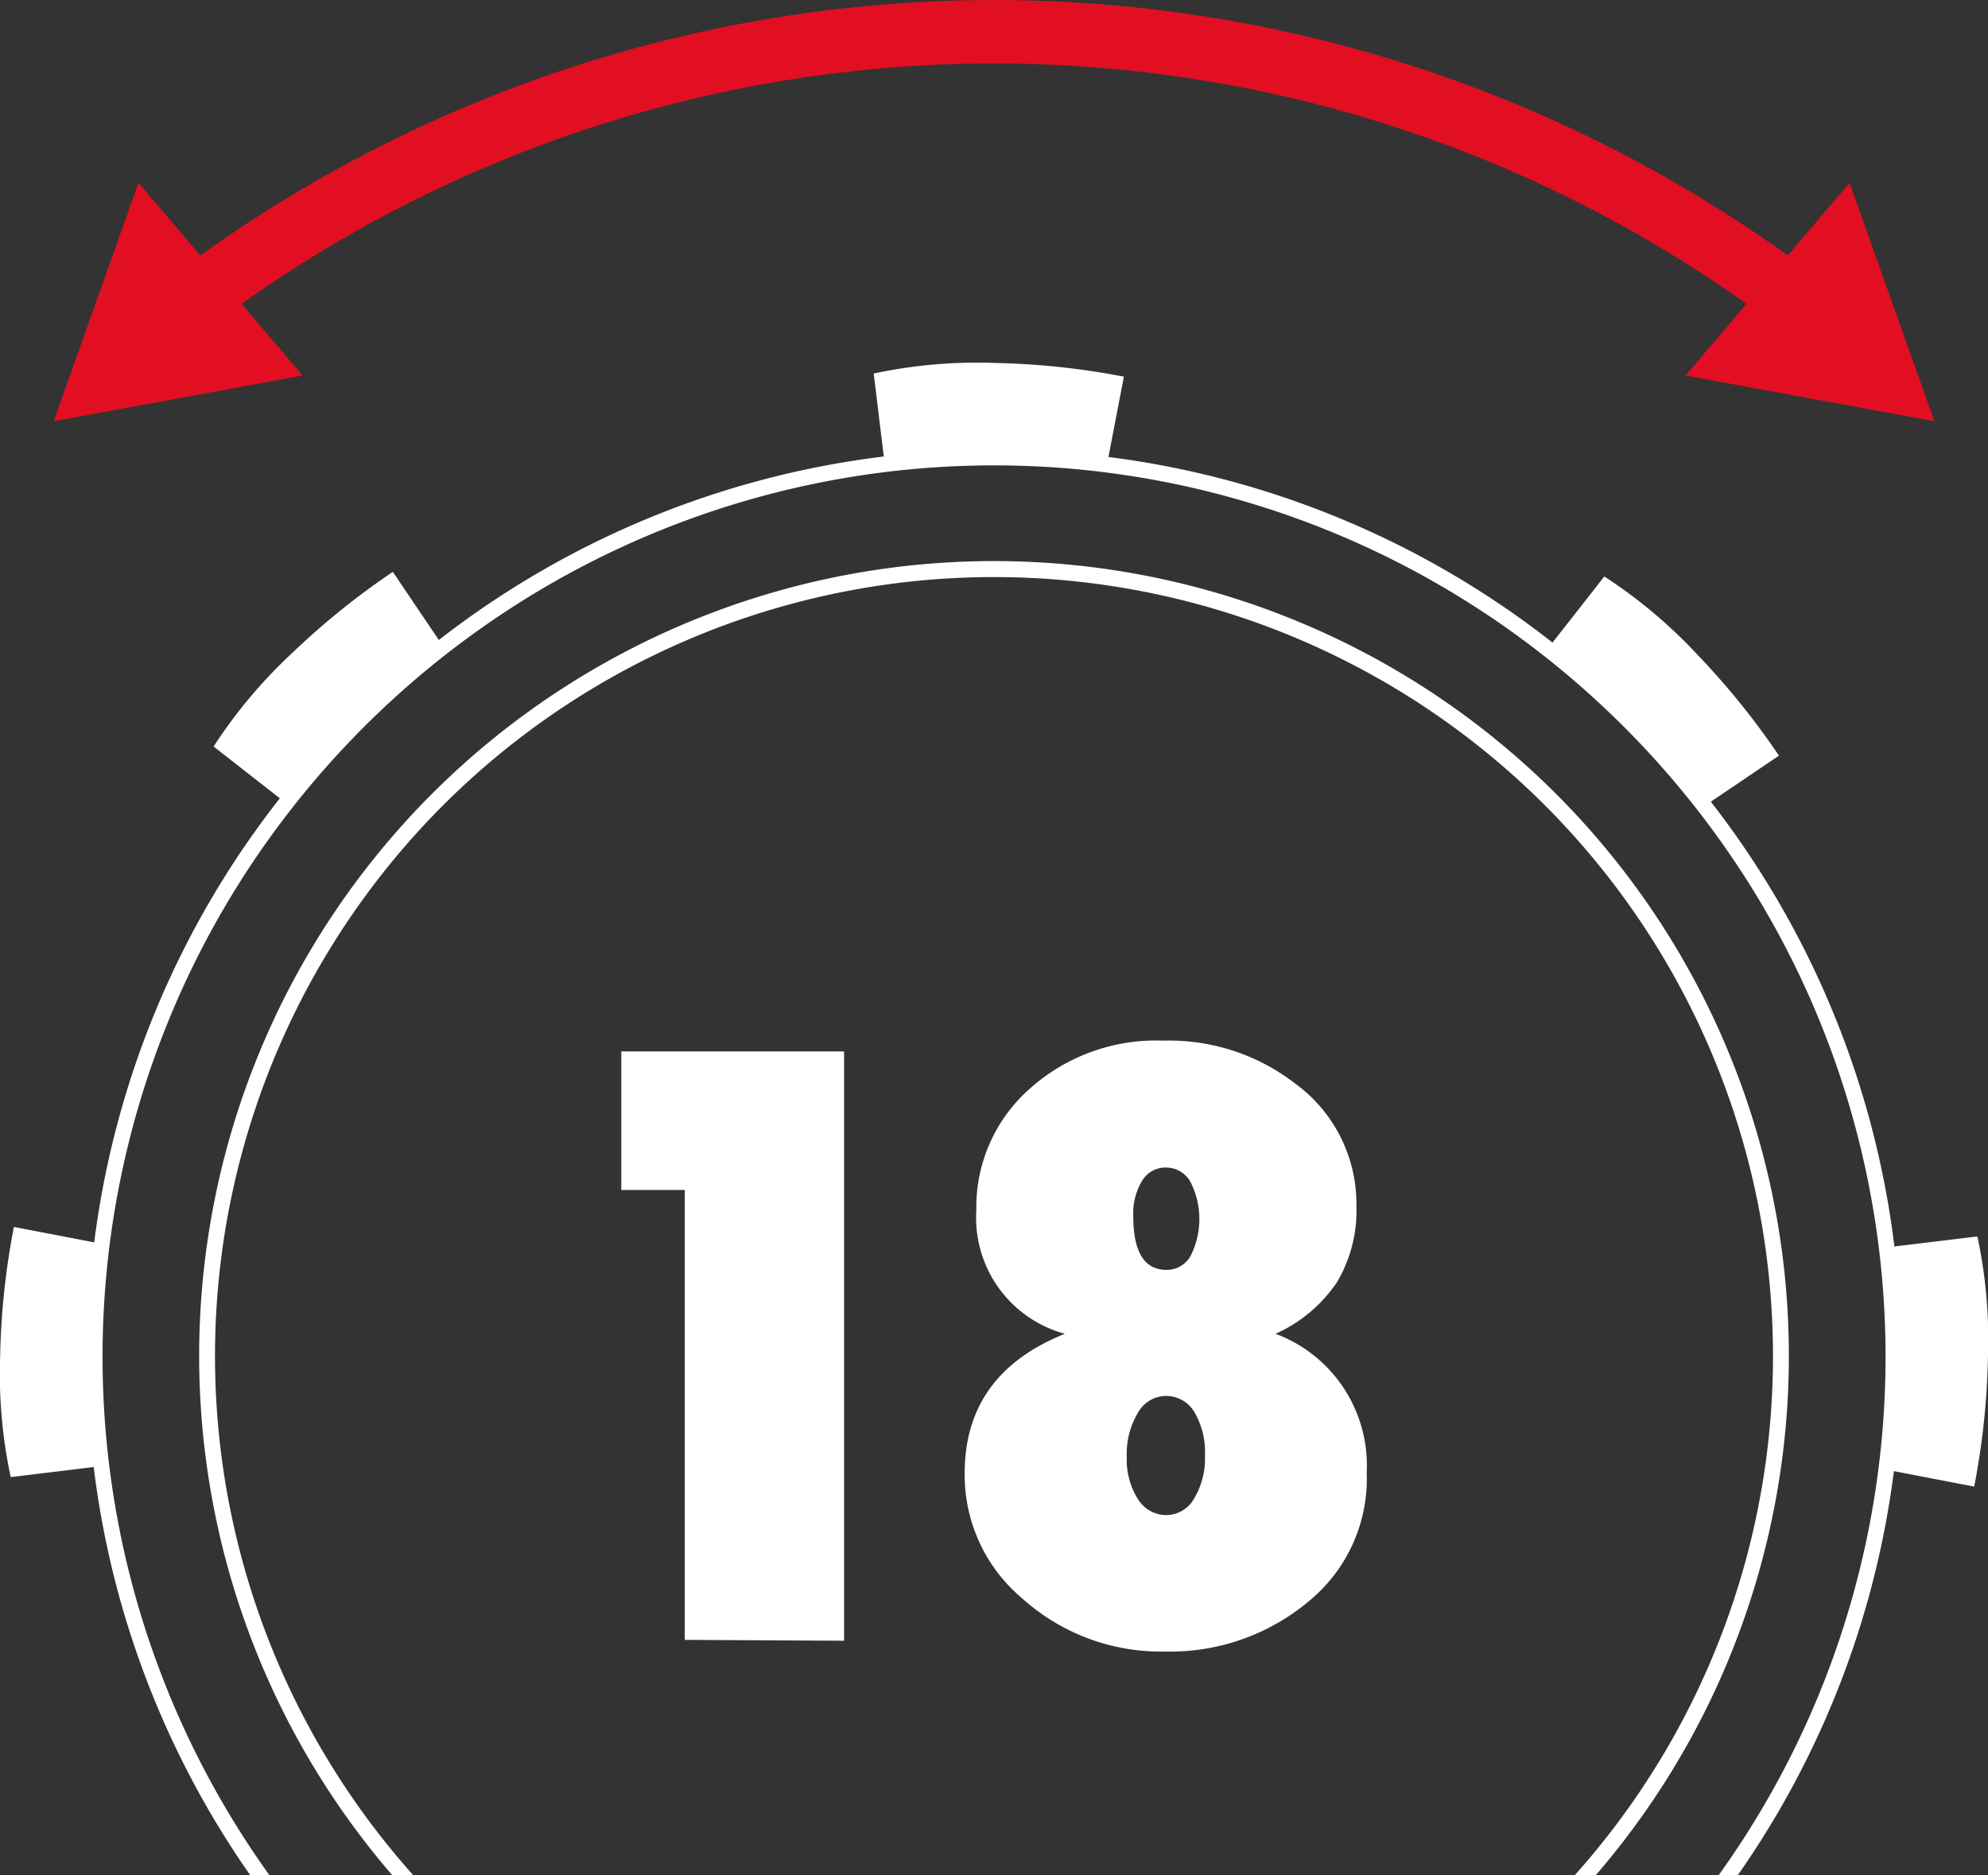 <svg xmlns="http://www.w3.org/2000/svg" xmlns:xlink="http://www.w3.org/1999/xlink" width="103.015" height="97.173" viewBox="0 0 103.015 97.173">
  <rect x="0" y="0" width="103.015" height="97.173" fill="#333333" stroke="none"/>
  <defs>
    <clipPath id="clip-path">
      <rect id="Rettangolo_6063" data-name="Rettangolo 6063" width="103.015" height="97.173" fill="none"/>
    </clipPath>
  </defs>
  <g id="Raggruppa_17252" data-name="Raggruppa 17252" transform="translate(0 0)">
    <g id="Raggruppa_17251" data-name="Raggruppa 17251" transform="translate(0 0)" clip-path="url(#clip-path)">
      <path id="Tracciato_29400" data-name="Tracciato 29400" d="M99.7,21.828,95.3,9.471,92.1,13.237a70.514,70.514,0,0,0-82.256,0L6.636,9.471,2.241,21.828l12.9-2.37-3.16-3.711a67.243,67.243,0,0,1,77.98,0L86.8,19.458Z" transform="translate(0.539 0.001)" fill="#e10f21"/>
      <path id="Tracciato_29401" data-name="Tracciato 29401" d="M21.414,93.53a40.366,40.366,0,1,1,60.187,0m7.452,0H82.689a41.188,41.188,0,1,0-62.362,0H13.962a46.065,46.065,0,0,1-.85-52.513,46.575,46.575,0,0,1,12.833-12.8,46.063,46.063,0,0,1,51.211.055A46.587,46.587,0,0,1,89.958,41.1a46.048,46.048,0,0,1-.9,52.429m.991,0a46.749,46.749,0,0,0,8.09-20.937l4.161.8a39.045,39.045,0,0,0,.711-6.638,25.657,25.657,0,0,0-.546-6.325l-4.3.52A46.758,46.758,0,0,0,88.653,37.9l3.529-2.384a39.089,39.089,0,0,0-4.192-5.2,25.7,25.7,0,0,0-4.857-4.086l-2.685,3.425a46.77,46.77,0,0,0-23.01-9.617l.8-4.163a39.13,39.13,0,0,0-6.638-.709,25.668,25.668,0,0,0-6.325.546l.521,4.3a46.77,46.77,0,0,0-23.057,9.509L20.356,25.99a39.082,39.082,0,0,0-5.2,4.191,25.639,25.639,0,0,0-4.087,4.86L14.5,37.724A46.781,46.781,0,0,0,4.881,60.736l-4.161-.8a39.045,39.045,0,0,0-.711,6.638,25.673,25.673,0,0,0,.546,6.326l4.3-.521A46.772,46.772,0,0,0,12.968,93.53" transform="translate(0 3.644)" fill="#fff"/>
      <path id="Tracciato_29402" data-name="Tracciato 29402" d="M37.5,74.465l-8.256-.045V51.108H25.956V43.926H37.5Z" transform="translate(6.239 10.559)" fill="#fff"/>
      <path id="Tracciato_29403" data-name="Tracciato 29403" d="M56.411,58.667a7.281,7.281,0,0,1,4.721,7.2,8.188,8.188,0,0,1-2.773,6.466,11.186,11.186,0,0,1-7.652,2.8,10.755,10.755,0,0,1-7.45-2.775A8.346,8.346,0,0,1,40.3,65.893q0-5.146,5.191-7.226a6.229,6.229,0,0,1-4.587-6.4,8.18,8.18,0,0,1,2.752-6.285A9.8,9.8,0,0,1,50.6,43.476a10.673,10.673,0,0,1,6.846,2.238A7.717,7.717,0,0,1,60.6,52.044a7.278,7.278,0,0,1-1.007,3.949,7.6,7.6,0,0,1-3.178,2.673m-5.7,3.222a1.677,1.677,0,0,0-1.443.883,4.114,4.114,0,0,0-.572,2.271,3.809,3.809,0,0,0,.572,2.182,1.73,1.73,0,0,0,1.487.838,1.661,1.661,0,0,0,1.431-.861,4.023,4.023,0,0,0,.561-2.226,4.069,4.069,0,0,0-.548-2.249,1.7,1.7,0,0,0-1.488-.838m0-11.836a1.408,1.408,0,0,0-1.219.682,3.273,3.273,0,0,0-.459,1.846q0,2.774,1.723,2.775a1.409,1.409,0,0,0,1.242-.717,4.237,4.237,0,0,0-.011-3.858,1.448,1.448,0,0,0-1.275-.728" transform="translate(9.688 10.451)" fill="#fff"/>
    </g>
  </g>
</svg>
